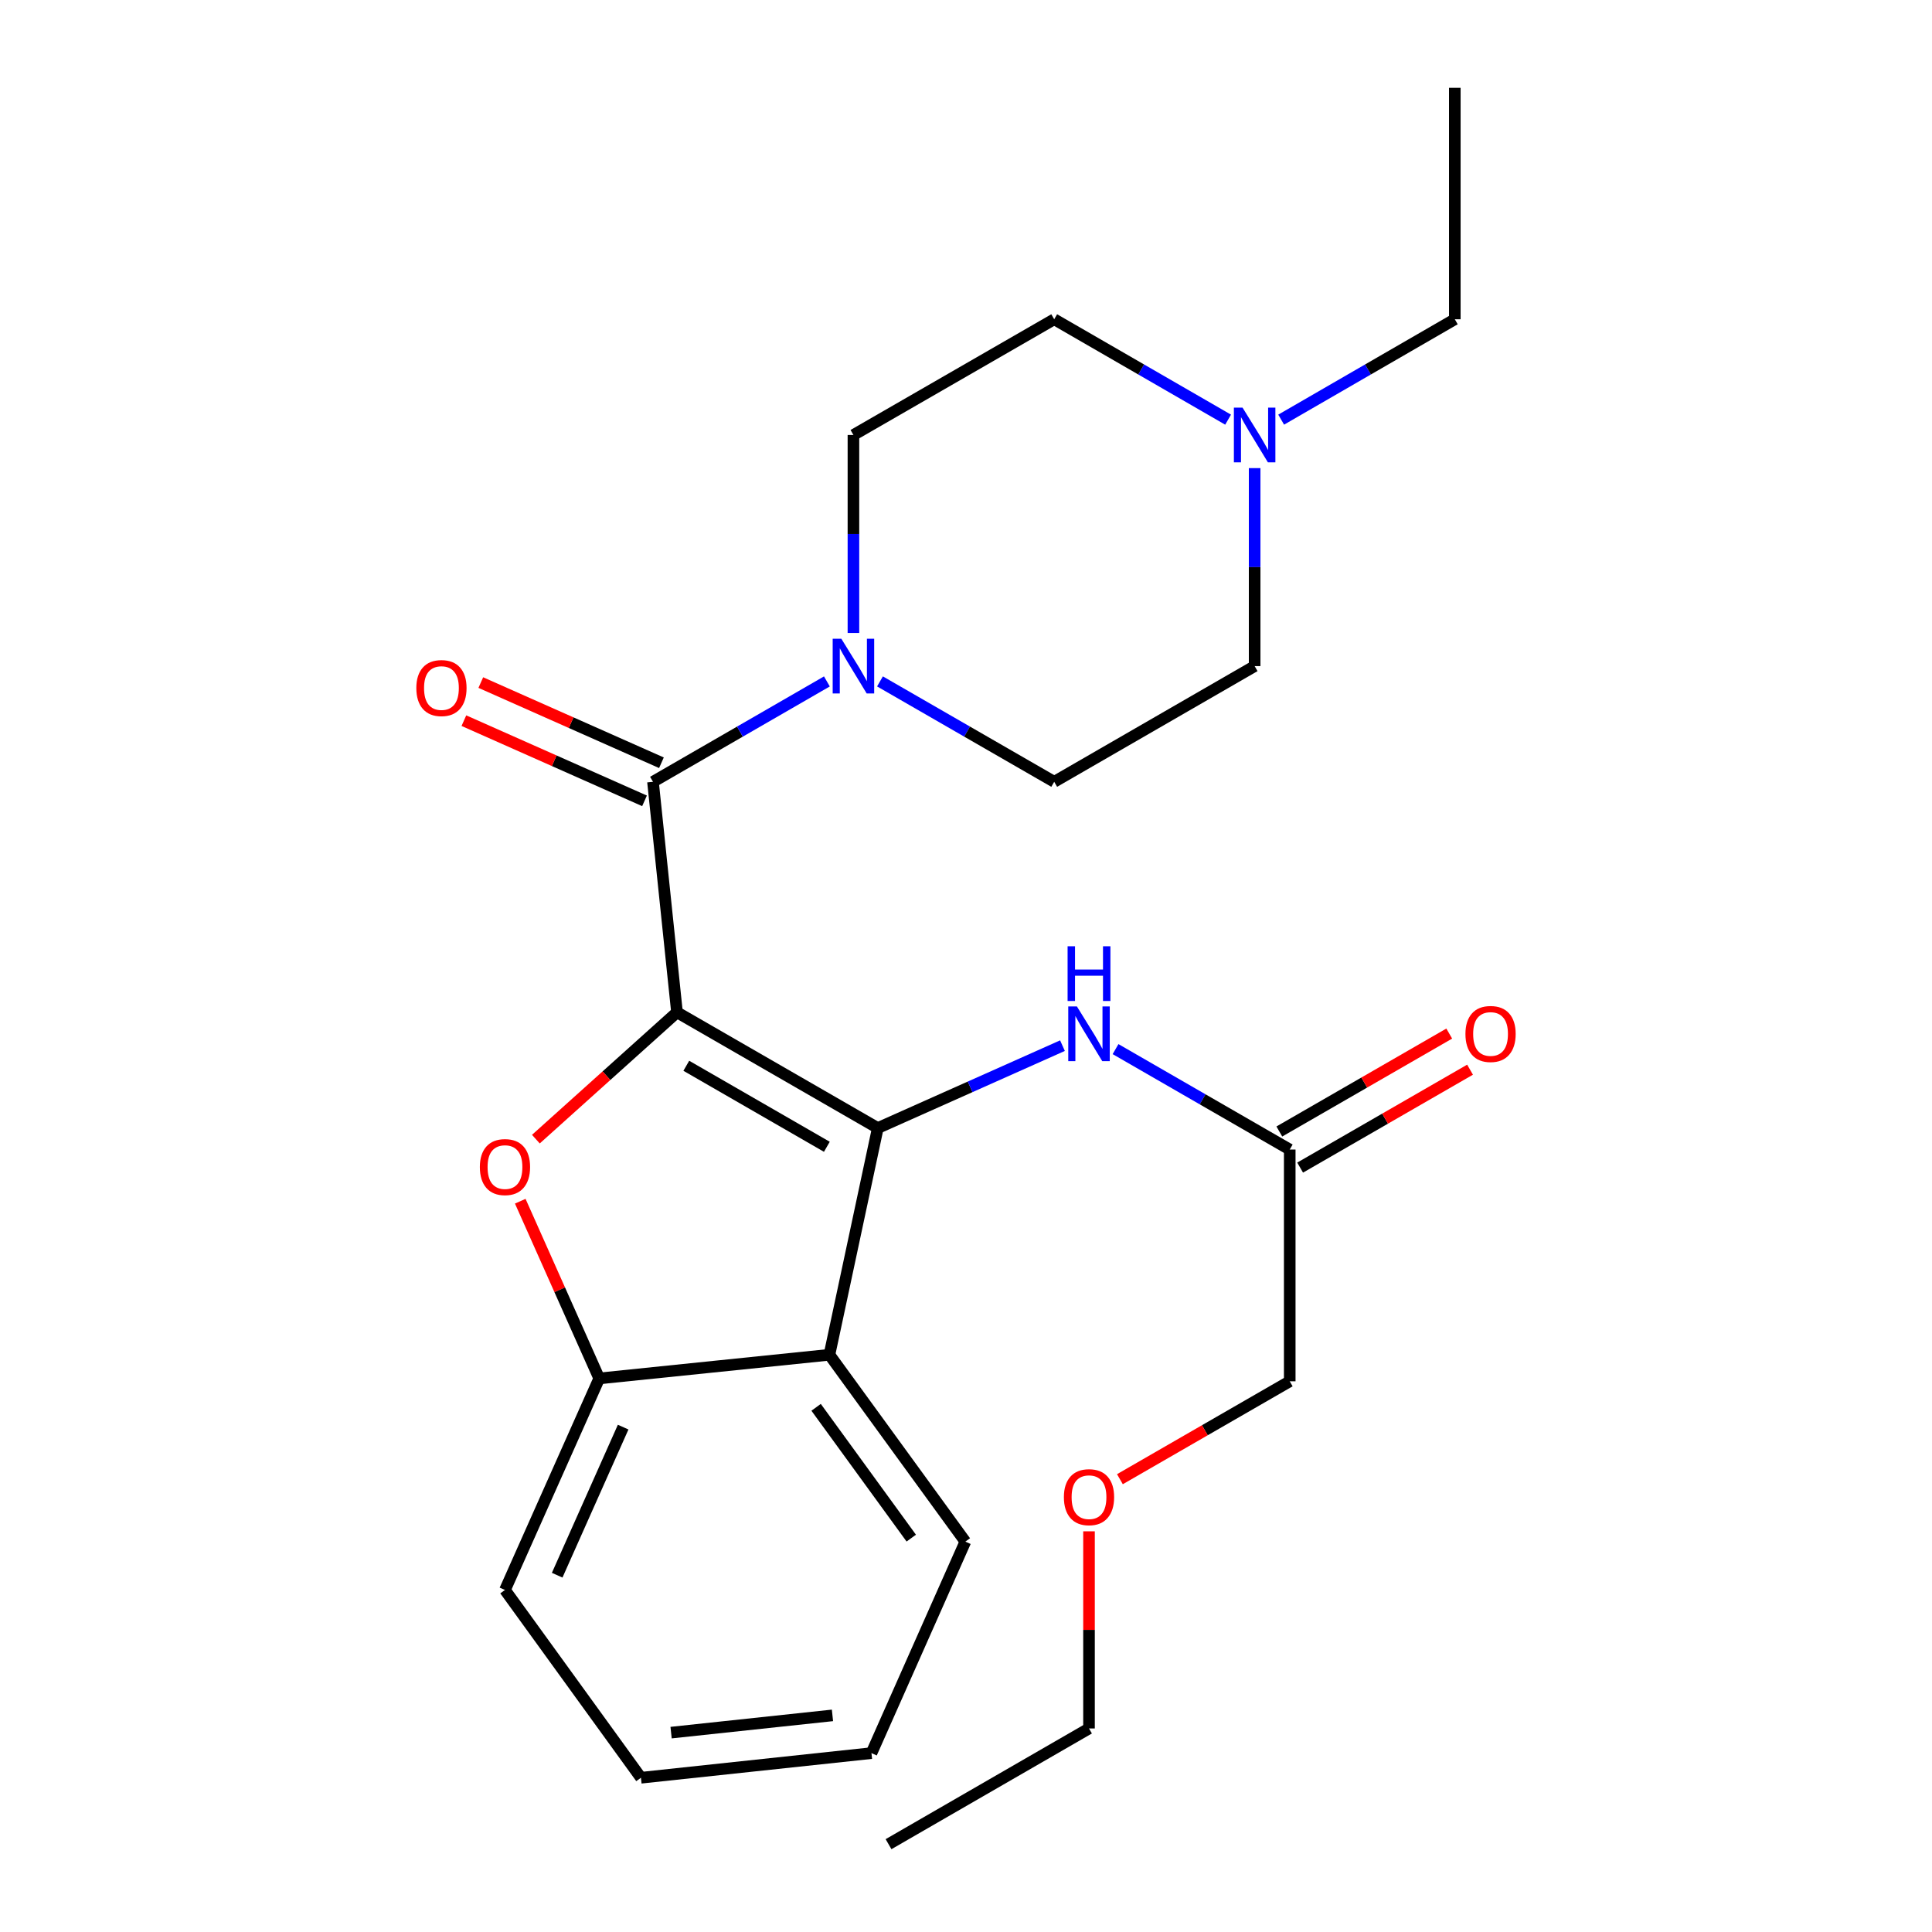 <?xml version='1.0' encoding='iso-8859-1'?>
<svg version='1.1' baseProfile='full'
              xmlns='http://www.w3.org/2000/svg'
                      xmlns:rdkit='http://www.rdkit.org/xml'
                      xmlns:xlink='http://www.w3.org/1999/xlink'
                  xml:space='preserve'
width='1000px' height='1000px' viewBox='0 0 1000 1000'>
<!-- END OF HEADER -->
<rect style='opacity:1.0;fill:#FFFFFF;stroke:none' width='1000' height='1000' x='0' y='0'> </rect>
<path class='bond-0' d='M 350.41,523.967 L 454.343,583.872' style='fill:none;fill-rule:evenodd;stroke:#000000;stroke-width:6px;stroke-linecap:butt;stroke-linejoin:miter;stroke-opacity:1' />
<path class='bond-0' d='M 355.228,551.641 L 427.981,593.575' style='fill:none;fill-rule:evenodd;stroke:#000000;stroke-width:6px;stroke-linecap:butt;stroke-linejoin:miter;stroke-opacity:1' />
<path class='bond-1' d='M 350.41,523.967 L 313.888,556.793' style='fill:none;fill-rule:evenodd;stroke:#000000;stroke-width:6px;stroke-linecap:butt;stroke-linejoin:miter;stroke-opacity:1' />
<path class='bond-1' d='M 313.888,556.793 L 277.366,589.618' style='fill:none;fill-rule:evenodd;stroke:#FF0000;stroke-width:6px;stroke-linecap:butt;stroke-linejoin:miter;stroke-opacity:1' />
<path class='bond-2' d='M 350.41,523.967 L 337.983,404.659' style='fill:none;fill-rule:evenodd;stroke:#000000;stroke-width:6px;stroke-linecap:butt;stroke-linejoin:miter;stroke-opacity:1' />
<path class='bond-3' d='M 454.343,583.872 L 429.309,701.227' style='fill:none;fill-rule:evenodd;stroke:#000000;stroke-width:6px;stroke-linecap:butt;stroke-linejoin:miter;stroke-opacity:1' />
<path class='bond-6' d='M 454.343,583.872 L 502.139,562.549' style='fill:none;fill-rule:evenodd;stroke:#000000;stroke-width:6px;stroke-linecap:butt;stroke-linejoin:miter;stroke-opacity:1' />
<path class='bond-6' d='M 502.139,562.549 L 549.935,541.226' style='fill:none;fill-rule:evenodd;stroke:#0000FF;stroke-width:6px;stroke-linecap:butt;stroke-linejoin:miter;stroke-opacity:1' />
<path class='bond-5' d='M 269.285,621.749 L 289.721,667.611' style='fill:none;fill-rule:evenodd;stroke:#FF0000;stroke-width:6px;stroke-linecap:butt;stroke-linejoin:miter;stroke-opacity:1' />
<path class='bond-5' d='M 289.721,667.611 L 310.158,713.474' style='fill:none;fill-rule:evenodd;stroke:#000000;stroke-width:6px;stroke-linecap:butt;stroke-linejoin:miter;stroke-opacity:1' />
<path class='bond-4' d='M 337.983,404.659 L 382.992,378.682' style='fill:none;fill-rule:evenodd;stroke:#000000;stroke-width:6px;stroke-linecap:butt;stroke-linejoin:miter;stroke-opacity:1' />
<path class='bond-4' d='M 382.992,378.682 L 428.001,352.705' style='fill:none;fill-rule:evenodd;stroke:#0000FF;stroke-width:6px;stroke-linecap:butt;stroke-linejoin:miter;stroke-opacity:1' />
<path class='bond-9' d='M 342.359,394.802 L 295.61,374.05' style='fill:none;fill-rule:evenodd;stroke:#000000;stroke-width:6px;stroke-linecap:butt;stroke-linejoin:miter;stroke-opacity:1' />
<path class='bond-9' d='M 295.61,374.05 L 248.861,353.297' style='fill:none;fill-rule:evenodd;stroke:#FF0000;stroke-width:6px;stroke-linecap:butt;stroke-linejoin:miter;stroke-opacity:1' />
<path class='bond-9' d='M 333.607,414.517 L 286.858,393.765' style='fill:none;fill-rule:evenodd;stroke:#000000;stroke-width:6px;stroke-linecap:butt;stroke-linejoin:miter;stroke-opacity:1' />
<path class='bond-9' d='M 286.858,393.765 L 240.109,373.012' style='fill:none;fill-rule:evenodd;stroke:#FF0000;stroke-width:6px;stroke-linecap:butt;stroke-linejoin:miter;stroke-opacity:1' />
<path class='bond-15' d='M 429.309,701.227 L 499.664,797.945' style='fill:none;fill-rule:evenodd;stroke:#000000;stroke-width:6px;stroke-linecap:butt;stroke-linejoin:miter;stroke-opacity:1' />
<path class='bond-15' d='M 422.419,728.423 L 471.668,796.126' style='fill:none;fill-rule:evenodd;stroke:#000000;stroke-width:6px;stroke-linecap:butt;stroke-linejoin:miter;stroke-opacity:1' />
<path class='bond-25' d='M 429.309,701.227 L 310.158,713.474' style='fill:none;fill-rule:evenodd;stroke:#000000;stroke-width:6px;stroke-linecap:butt;stroke-linejoin:miter;stroke-opacity:1' />
<path class='bond-10' d='M 441.736,327.627 L 441.736,276.387' style='fill:none;fill-rule:evenodd;stroke:#0000FF;stroke-width:6px;stroke-linecap:butt;stroke-linejoin:miter;stroke-opacity:1' />
<path class='bond-10' d='M 441.736,276.387 L 441.736,225.147' style='fill:none;fill-rule:evenodd;stroke:#000000;stroke-width:6px;stroke-linecap:butt;stroke-linejoin:miter;stroke-opacity:1' />
<path class='bond-11' d='M 455.475,352.694 L 500.566,378.677' style='fill:none;fill-rule:evenodd;stroke:#0000FF;stroke-width:6px;stroke-linecap:butt;stroke-linejoin:miter;stroke-opacity:1' />
<path class='bond-11' d='M 500.566,378.677 L 545.657,404.659' style='fill:none;fill-rule:evenodd;stroke:#000000;stroke-width:6px;stroke-linecap:butt;stroke-linejoin:miter;stroke-opacity:1' />
<path class='bond-16' d='M 310.158,713.474 L 261.373,822.967' style='fill:none;fill-rule:evenodd;stroke:#000000;stroke-width:6px;stroke-linecap:butt;stroke-linejoin:miter;stroke-opacity:1' />
<path class='bond-16' d='M 322.543,738.676 L 288.394,815.322' style='fill:none;fill-rule:evenodd;stroke:#000000;stroke-width:6px;stroke-linecap:butt;stroke-linejoin:miter;stroke-opacity:1' />
<path class='bond-8' d='M 577.406,543.021 L 622.486,569.013' style='fill:none;fill-rule:evenodd;stroke:#0000FF;stroke-width:6px;stroke-linecap:butt;stroke-linejoin:miter;stroke-opacity:1' />
<path class='bond-8' d='M 622.486,569.013 L 667.565,595.005' style='fill:none;fill-rule:evenodd;stroke:#000000;stroke-width:6px;stroke-linecap:butt;stroke-linejoin:miter;stroke-opacity:1' />
<path class='bond-7' d='M 649.398,242.298 L 649.398,293.538' style='fill:none;fill-rule:evenodd;stroke:#0000FF;stroke-width:6px;stroke-linecap:butt;stroke-linejoin:miter;stroke-opacity:1' />
<path class='bond-7' d='M 649.398,293.538 L 649.398,344.778' style='fill:none;fill-rule:evenodd;stroke:#000000;stroke-width:6px;stroke-linecap:butt;stroke-linejoin:miter;stroke-opacity:1' />
<path class='bond-17' d='M 663.13,217.209 L 708.069,191.231' style='fill:none;fill-rule:evenodd;stroke:#0000FF;stroke-width:6px;stroke-linecap:butt;stroke-linejoin:miter;stroke-opacity:1' />
<path class='bond-17' d='M 708.069,191.231 L 753.007,165.253' style='fill:none;fill-rule:evenodd;stroke:#000000;stroke-width:6px;stroke-linecap:butt;stroke-linejoin:miter;stroke-opacity:1' />
<path class='bond-26' d='M 635.663,217.217 L 590.66,191.235' style='fill:none;fill-rule:evenodd;stroke:#0000FF;stroke-width:6px;stroke-linecap:butt;stroke-linejoin:miter;stroke-opacity:1' />
<path class='bond-26' d='M 590.66,191.235 L 545.657,165.253' style='fill:none;fill-rule:evenodd;stroke:#000000;stroke-width:6px;stroke-linecap:butt;stroke-linejoin:miter;stroke-opacity:1' />
<path class='bond-12' d='M 672.95,604.349 L 716.923,579.007' style='fill:none;fill-rule:evenodd;stroke:#000000;stroke-width:6px;stroke-linecap:butt;stroke-linejoin:miter;stroke-opacity:1' />
<path class='bond-12' d='M 716.923,579.007 L 760.896,553.665' style='fill:none;fill-rule:evenodd;stroke:#FF0000;stroke-width:6px;stroke-linecap:butt;stroke-linejoin:miter;stroke-opacity:1' />
<path class='bond-12' d='M 662.18,585.661 L 706.152,560.318' style='fill:none;fill-rule:evenodd;stroke:#000000;stroke-width:6px;stroke-linecap:butt;stroke-linejoin:miter;stroke-opacity:1' />
<path class='bond-12' d='M 706.152,560.318 L 750.125,534.976' style='fill:none;fill-rule:evenodd;stroke:#FF0000;stroke-width:6px;stroke-linecap:butt;stroke-linejoin:miter;stroke-opacity:1' />
<path class='bond-18' d='M 667.565,595.005 L 667.565,714.96' style='fill:none;fill-rule:evenodd;stroke:#000000;stroke-width:6px;stroke-linecap:butt;stroke-linejoin:miter;stroke-opacity:1' />
<path class='bond-13' d='M 441.736,225.147 L 545.657,165.253' style='fill:none;fill-rule:evenodd;stroke:#000000;stroke-width:6px;stroke-linecap:butt;stroke-linejoin:miter;stroke-opacity:1' />
<path class='bond-14' d='M 545.657,404.659 L 649.398,344.778' style='fill:none;fill-rule:evenodd;stroke:#000000;stroke-width:6px;stroke-linecap:butt;stroke-linejoin:miter;stroke-opacity:1' />
<path class='bond-22' d='M 499.664,797.945 L 451.071,907.414' style='fill:none;fill-rule:evenodd;stroke:#000000;stroke-width:6px;stroke-linecap:butt;stroke-linejoin:miter;stroke-opacity:1' />
<path class='bond-23' d='M 261.373,822.967 L 331.752,920.165' style='fill:none;fill-rule:evenodd;stroke:#000000;stroke-width:6px;stroke-linecap:butt;stroke-linejoin:miter;stroke-opacity:1' />
<path class='bond-21' d='M 753.007,165.253 L 753.007,45.455' style='fill:none;fill-rule:evenodd;stroke:#000000;stroke-width:6px;stroke-linecap:butt;stroke-linejoin:miter;stroke-opacity:1' />
<path class='bond-19' d='M 667.565,714.96 L 623.616,740.295' style='fill:none;fill-rule:evenodd;stroke:#000000;stroke-width:6px;stroke-linecap:butt;stroke-linejoin:miter;stroke-opacity:1' />
<path class='bond-19' d='M 623.616,740.295 L 579.666,765.631' style='fill:none;fill-rule:evenodd;stroke:#FF0000;stroke-width:6px;stroke-linecap:butt;stroke-linejoin:miter;stroke-opacity:1' />
<path class='bond-20' d='M 563.668,792.608 L 563.668,843.63' style='fill:none;fill-rule:evenodd;stroke:#FF0000;stroke-width:6px;stroke-linecap:butt;stroke-linejoin:miter;stroke-opacity:1' />
<path class='bond-20' d='M 563.668,843.63 L 563.668,894.652' style='fill:none;fill-rule:evenodd;stroke:#000000;stroke-width:6px;stroke-linecap:butt;stroke-linejoin:miter;stroke-opacity:1' />
<path class='bond-24' d='M 563.668,894.652 L 459.903,954.545' style='fill:none;fill-rule:evenodd;stroke:#000000;stroke-width:6px;stroke-linecap:butt;stroke-linejoin:miter;stroke-opacity:1' />
<path class='bond-27' d='M 451.071,907.414 L 331.752,920.165' style='fill:none;fill-rule:evenodd;stroke:#000000;stroke-width:6px;stroke-linecap:butt;stroke-linejoin:miter;stroke-opacity:1' />
<path class='bond-27' d='M 430.882,887.879 L 347.358,896.804' style='fill:none;fill-rule:evenodd;stroke:#000000;stroke-width:6px;stroke-linecap:butt;stroke-linejoin:miter;stroke-opacity:1' />
<path  class='atom-2' d='M 248.373 604.073
Q 248.373 597.273, 251.733 593.473
Q 255.093 589.673, 261.373 589.673
Q 267.653 589.673, 271.013 593.473
Q 274.373 597.273, 274.373 604.073
Q 274.373 610.953, 270.973 614.873
Q 267.573 618.753, 261.373 618.753
Q 255.133 618.753, 251.733 614.873
Q 248.373 610.993, 248.373 604.073
M 261.373 615.553
Q 265.693 615.553, 268.013 612.673
Q 270.373 609.753, 270.373 604.073
Q 270.373 598.513, 268.013 595.713
Q 265.693 592.873, 261.373 592.873
Q 257.053 592.873, 254.693 595.673
Q 252.373 598.473, 252.373 604.073
Q 252.373 609.793, 254.693 612.673
Q 257.053 615.553, 261.373 615.553
' fill='#FF0000'/>
<path  class='atom-5' d='M 435.476 330.618
L 444.756 345.618
Q 445.676 347.098, 447.156 349.778
Q 448.636 352.458, 448.716 352.618
L 448.716 330.618
L 452.476 330.618
L 452.476 358.938
L 448.596 358.938
L 438.636 342.538
Q 437.476 340.618, 436.236 338.418
Q 435.036 336.218, 434.676 335.538
L 434.676 358.938
L 430.996 358.938
L 430.996 330.618
L 435.476 330.618
' fill='#0000FF'/>
<path  class='atom-7' d='M 557.408 520.94
L 566.688 535.94
Q 567.608 537.42, 569.088 540.1
Q 570.568 542.78, 570.648 542.94
L 570.648 520.94
L 574.408 520.94
L 574.408 549.26
L 570.528 549.26
L 560.568 532.86
Q 559.408 530.94, 558.168 528.74
Q 556.968 526.54, 556.608 525.86
L 556.608 549.26
L 552.928 549.26
L 552.928 520.94
L 557.408 520.94
' fill='#0000FF'/>
<path  class='atom-7' d='M 552.588 489.788
L 556.428 489.788
L 556.428 501.828
L 570.908 501.828
L 570.908 489.788
L 574.748 489.788
L 574.748 518.108
L 570.908 518.108
L 570.908 505.028
L 556.428 505.028
L 556.428 518.108
L 552.588 518.108
L 552.588 489.788
' fill='#0000FF'/>
<path  class='atom-8' d='M 643.138 210.987
L 652.418 225.987
Q 653.338 227.467, 654.818 230.147
Q 656.298 232.827, 656.378 232.987
L 656.378 210.987
L 660.138 210.987
L 660.138 239.307
L 656.258 239.307
L 646.298 222.907
Q 645.138 220.987, 643.898 218.787
Q 642.698 216.587, 642.338 215.907
L 642.338 239.307
L 638.658 239.307
L 638.658 210.987
L 643.138 210.987
' fill='#0000FF'/>
<path  class='atom-10' d='M 215.49 356.134
Q 215.49 349.334, 218.85 345.534
Q 222.21 341.734, 228.49 341.734
Q 234.77 341.734, 238.13 345.534
Q 241.49 349.334, 241.49 356.134
Q 241.49 363.014, 238.09 366.934
Q 234.69 370.814, 228.49 370.814
Q 222.25 370.814, 218.85 366.934
Q 215.49 363.054, 215.49 356.134
M 228.49 367.614
Q 232.81 367.614, 235.13 364.734
Q 237.49 361.814, 237.49 356.134
Q 237.49 350.574, 235.13 347.774
Q 232.81 344.934, 228.49 344.934
Q 224.17 344.934, 221.81 347.734
Q 219.49 350.534, 219.49 356.134
Q 219.49 361.854, 221.81 364.734
Q 224.17 367.614, 228.49 367.614
' fill='#FF0000'/>
<path  class='atom-13' d='M 758.51 535.18
Q 758.51 528.38, 761.87 524.58
Q 765.23 520.78, 771.51 520.78
Q 777.79 520.78, 781.15 524.58
Q 784.51 528.38, 784.51 535.18
Q 784.51 542.06, 781.11 545.98
Q 777.71 549.86, 771.51 549.86
Q 765.27 549.86, 761.87 545.98
Q 758.51 542.1, 758.51 535.18
M 771.51 546.66
Q 775.83 546.66, 778.15 543.78
Q 780.51 540.86, 780.51 535.18
Q 780.51 529.62, 778.15 526.82
Q 775.83 523.98, 771.51 523.98
Q 767.19 523.98, 764.83 526.78
Q 762.51 529.58, 762.51 535.18
Q 762.51 540.9, 764.83 543.78
Q 767.19 546.66, 771.51 546.66
' fill='#FF0000'/>
<path  class='atom-20' d='M 550.668 774.933
Q 550.668 768.133, 554.028 764.333
Q 557.388 760.533, 563.668 760.533
Q 569.948 760.533, 573.308 764.333
Q 576.668 768.133, 576.668 774.933
Q 576.668 781.813, 573.268 785.733
Q 569.868 789.613, 563.668 789.613
Q 557.428 789.613, 554.028 785.733
Q 550.668 781.853, 550.668 774.933
M 563.668 786.413
Q 567.988 786.413, 570.308 783.533
Q 572.668 780.613, 572.668 774.933
Q 572.668 769.373, 570.308 766.573
Q 567.988 763.733, 563.668 763.733
Q 559.348 763.733, 556.988 766.533
Q 554.668 769.333, 554.668 774.933
Q 554.668 780.653, 556.988 783.533
Q 559.348 786.413, 563.668 786.413
' fill='#FF0000'/>
</svg>
